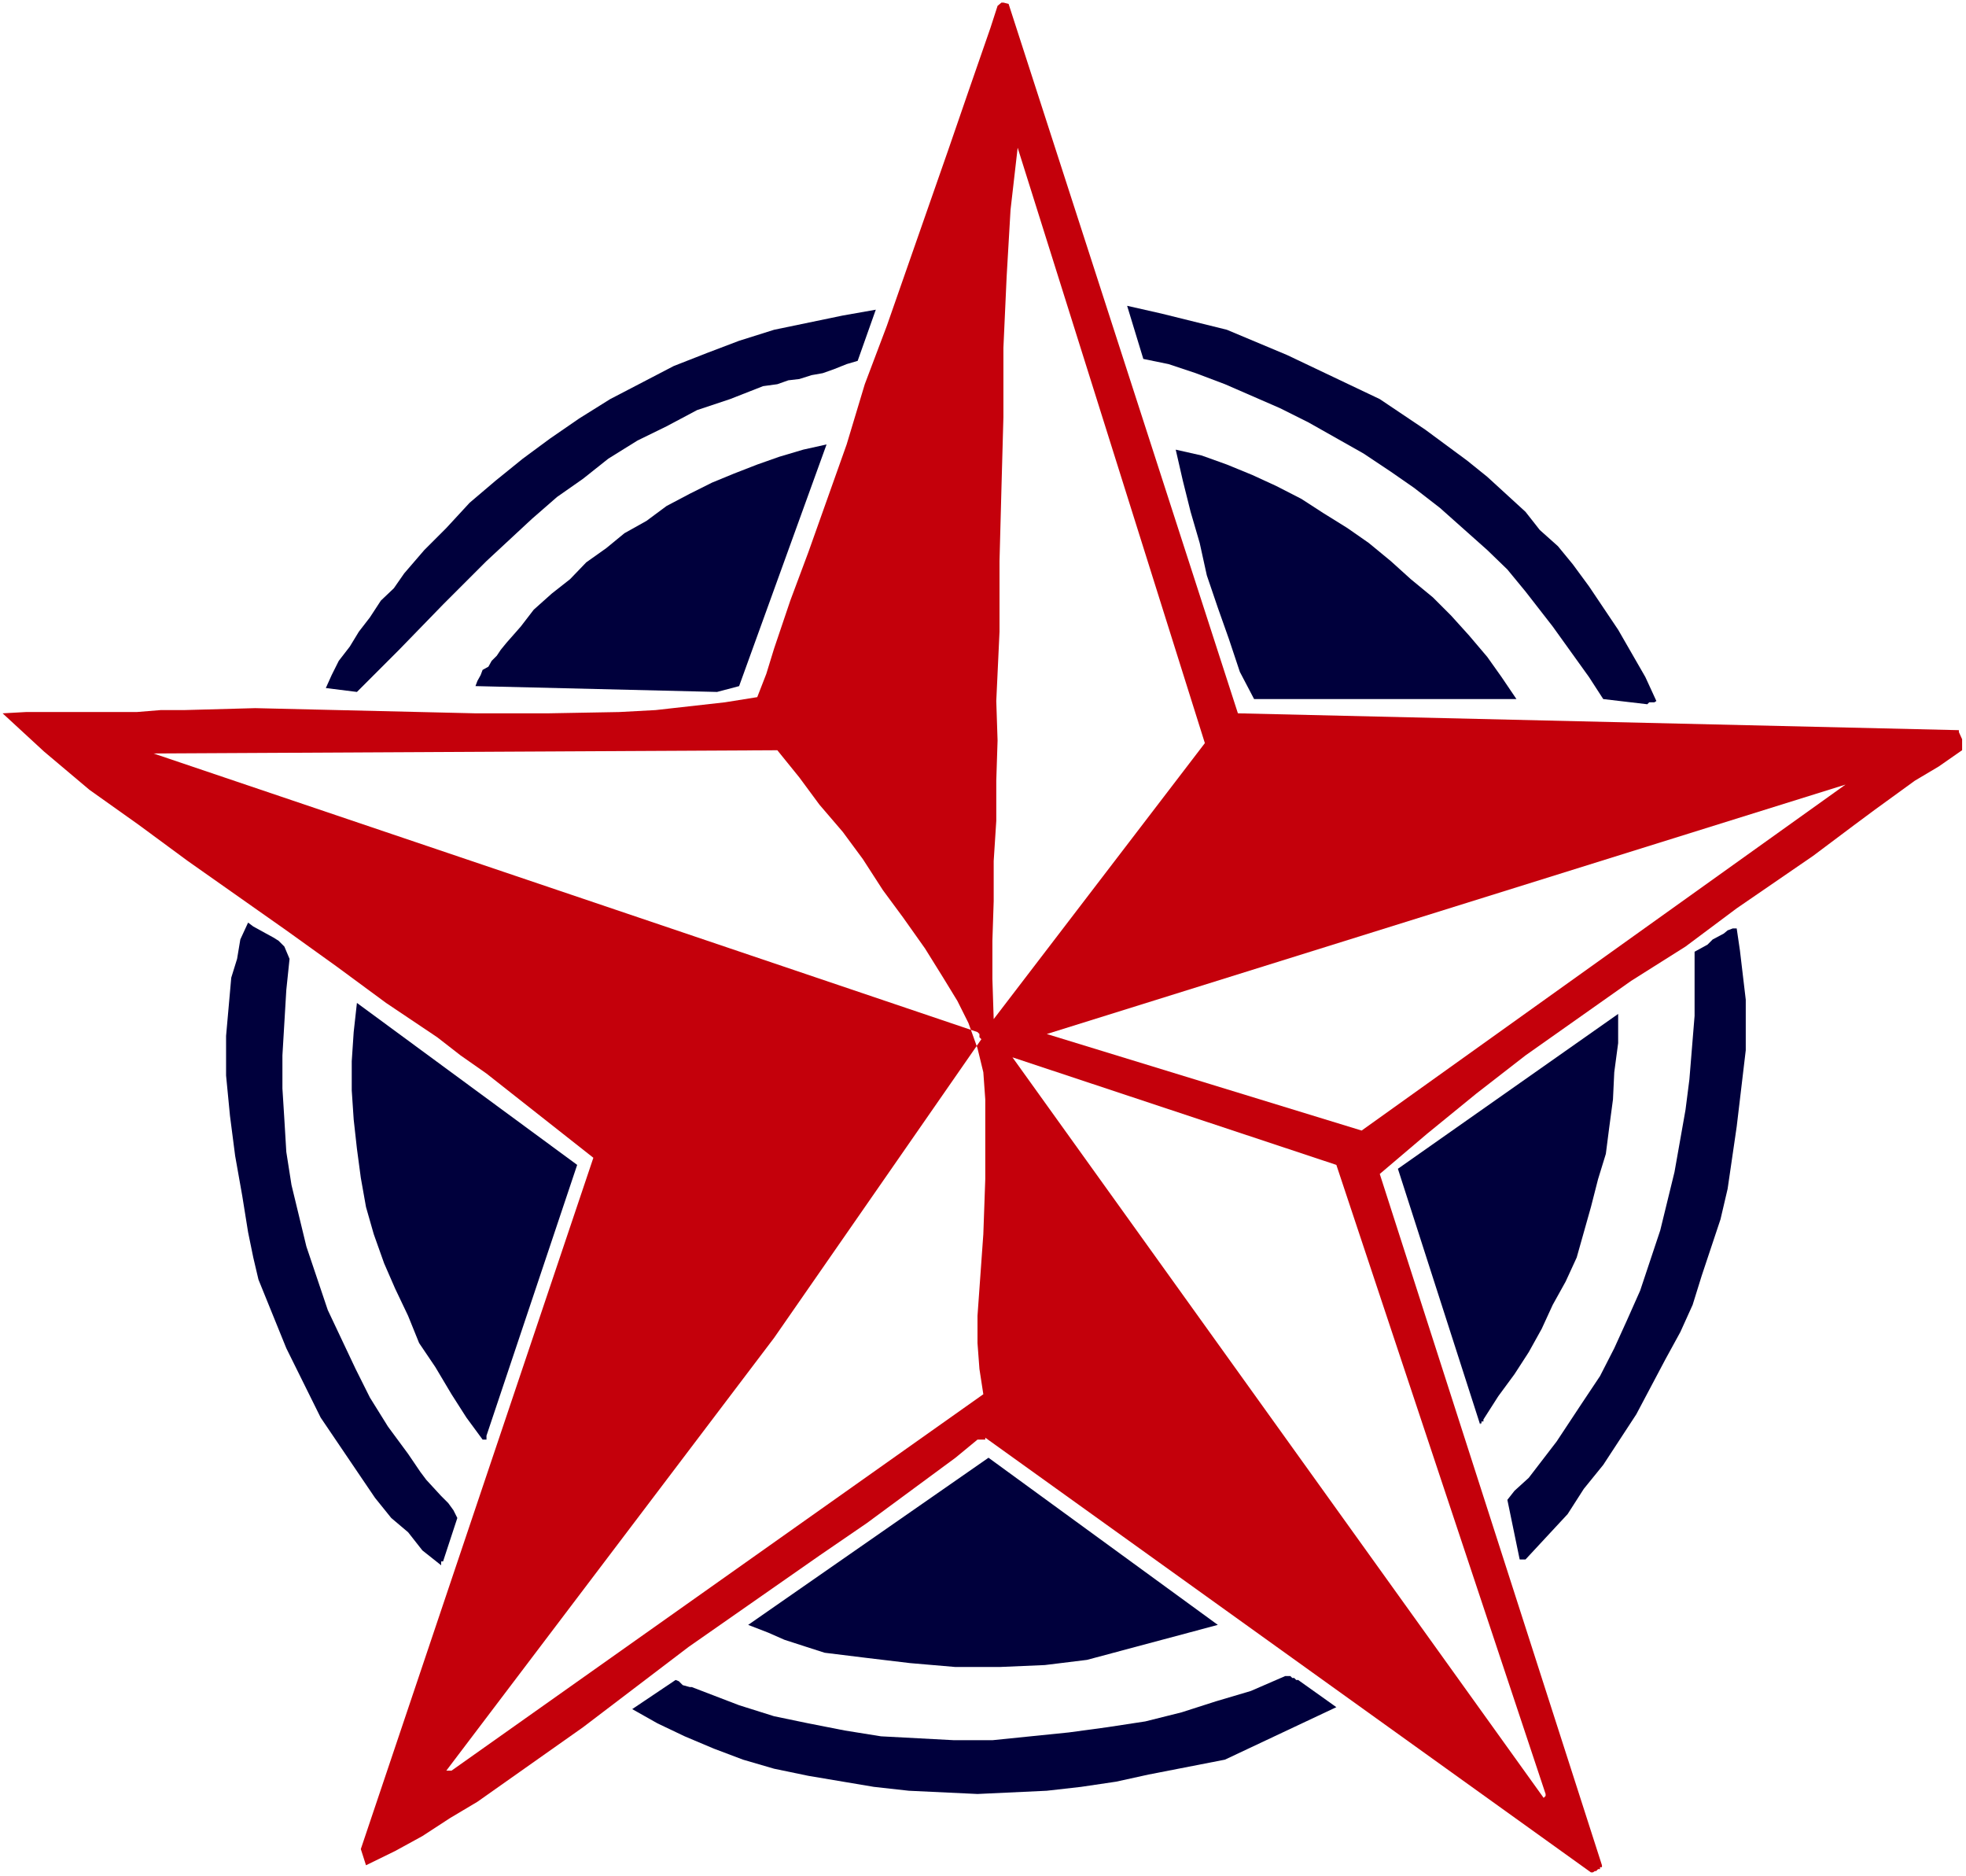 <?xml version="1.0" encoding="UTF-8" standalone="no"?>
<svg
   version="1.0"
   width="129.766mm"
   height="123.815mm"
   id="svg16"
   sodipodi:docname="Star 122.wmf"
   xmlns:inkscape="http://www.inkscape.org/namespaces/inkscape"
   xmlns:sodipodi="http://sodipodi.sourceforge.net/DTD/sodipodi-0.dtd"
   xmlns="http://www.w3.org/2000/svg"
   xmlns:svg="http://www.w3.org/2000/svg">
  <rect width="100%" height="100%" fill="#808080" stroke="none"/>
  <sodipodi:namedview
     id="namedview16"
     pagecolor="#ffffff"
     bordercolor="#000000"
     borderopacity="0.25"
     inkscape:showpageshadow="2"
     inkscape:pageopacity="0.0"
     inkscape:pagecheckerboard="0"
     inkscape:deskcolor="#d1d1d1"
     inkscape:document-units="mm" />
  <defs
     id="defs1">
    <pattern
       id="WMFhbasepattern"
       patternUnits="userSpaceOnUse"
       width="6"
       height="6"
       x="0"
       y="0" />
  </defs>
  <path
     style="fill:#ffffff;fill-opacity:1;fill-rule:evenodd;stroke:none"
     d="M 0,467.96 H 490.455 V 0 H 0 Z"
     id="path1" />
  <path
     style="fill:#c4000b;fill-opacity:1;fill-rule:evenodd;stroke:none"
     d="m 397.374,466.991 0.485,-0.323 h 0.323 l 0.485,-0.485 h 0.485 v -0.485 h 0.485 v -0.485 l -55.429,-172.415 11.797,-10.018 12.282,-10.018 12.282,-9.534 26.341,-18.583 13.574,-8.564 12.766,-9.534 19.069,-13.089 10.342,-7.756 5.01,-3.717 10.019,-7.271 5.979,-3.555 5.333,-3.717 0.485,-0.323 v -2.747 l -0.808,-1.777 v -0.485 l -179.861,-4.201 -57.206,-176.939 -1.293,-0.323 h -0.485 l -0.97,0.808 -1.778,5.494 -5.494,15.836 -5.01,14.543 -15.352,43.952 -5.494,14.543 -4.525,15.028 -9.534,26.824 -4.525,12.119 -4.04,11.958 -1.939,6.302 -2.262,5.817 -8.08,1.293 -17.291,1.939 -9.05,0.485 -17.776,0.323 h -18.099 l -54.944,-1.293 -17.776,0.485 h -5.818 l -5.979,0.485 H 6.464 l -5.818,0.323 10.342,9.534 11.312,9.534 12.282,8.726 12.282,9.049 24.563,17.29 12.605,9.049 12.282,9.049 12.766,8.564 5.818,4.524 3.232,2.262 3.232,2.262 26.664,21.007 -58.014,172.415 1.293,4.04 7.272,-3.555 6.787,-3.717 6.949,-4.524 6.787,-4.04 26.341,-18.583 26.341,-20.037 32.643,-22.784 11.797,-8.079 22.139,-16.32 5.494,-4.524 h 1.939 v -0.485 l 151.096,108.426 z"
     id="path2" />
  <path
     style="fill:#ffffff;fill-opacity:1;fill-rule:evenodd;stroke:none"
     d="m 385.577,447.439 -52.197,-156.902 -80.8,-26.824 132.512,184.696 0.485,-0.485 z"
     id="path3" />
  <path
     style="fill:#00003c;fill-opacity:1;fill-rule:evenodd;stroke:none"
     d="m 286.516,442.591 19.069,-3.717 27.795,-13.089 -9.534,-6.787 h -0.485 l -0.485,-0.485 h -0.485 l -0.485,-0.485 h -1.293 l -8.565,3.717 -8.726,2.585 -8.565,2.747 -9.05,2.262 -9.534,1.454 -9.534,1.293 -19.069,1.939 h -9.534 l -18.261,-0.97 -9.05,-1.454 -9.05,-1.777 -8.565,-1.777 -8.726,-2.747 -11.797,-4.524 h -0.485 l -1.778,-0.485 -0.97,-0.97 -0.808,-0.323 -10.827,7.271 6.302,3.555 6.787,3.232 7.272,3.07 7.272,2.747 7.757,2.262 8.565,1.777 16.322,2.747 8.726,0.97 17.13,0.808 17.291,-0.808 8.565,-0.97 8.726,-1.293 z"
     id="path4" />
  <path
     style="fill:#00003c;fill-opacity:1;fill-rule:evenodd;stroke:none"
     d="m 271.164,413.99 32.643,-8.726 -57.206,-41.69 -59.954,41.69 5.01,1.939 4.04,1.777 5.494,1.777 4.525,1.454 10.504,1.293 10.827,1.293 11.312,0.97 h 10.989 l 11.312,-0.485 z"
     id="path5" />
  <path
     style="fill:#00003c;fill-opacity:1;fill-rule:evenodd;stroke:none"
     d="m 380.568,388.944 10.504,-11.311 4.04,-6.302 4.848,-5.979 8.242,-12.604 7.272,-13.735 3.717,-6.787 3.07,-6.787 2.262,-7.271 4.686,-14.058 1.778,-7.595 2.262,-15.512 0.808,-6.787 1.454,-12.281 v -12.604 l -1.454,-12.281 -0.808,-5.494 h -0.97 l -1.293,0.485 -0.97,0.808 -2.747,1.454 -1.293,1.293 -3.232,1.777 v 15.997 l -1.293,15.836 -0.97,7.595 -2.747,15.512 -3.555,14.543 -5.01,15.028 -3.232,7.271 -3.232,7.11 -3.555,6.948 -4.525,6.787 -6.302,9.534 -6.949,9.049 -3.555,3.232 -1.778,2.262 3.07,14.866 z"
     id="path6" />
  <path
     style="fill:#ffffff;fill-opacity:1;fill-rule:evenodd;stroke:none"
     d="m 112.635,441.621 132.673,-93.883 -0.97,-6.302 -0.485,-6.464 v -6.787 l 0.485,-6.787 0.97,-13.573 0.485,-13.735 v -7.11 -6.464 -6.302 l -0.485,-6.787 -1.454,-5.979 -2.262,-6.302 -2.747,-5.494 -3.555,-5.817 -4.525,-7.271 -5.494,-7.756 -5.01,-6.787 -5.01,-7.756 -5.01,-6.787 -5.818,-6.787 -5.01,-6.787 -5.494,-6.787 -155.621,0.808 205.555,69.483 0.485,0.485 v 0.485 0.323 l 0.485,0.485 -51.712,74.492 -81.77,107.941 h 0.485 0.485 z"
     id="path7" />
  <path
     style="fill:#00003c;fill-opacity:1;fill-rule:evenodd;stroke:none"
     d="m 370.064,354.04 3.717,-5.817 4.04,-5.494 3.555,-5.494 3.232,-5.817 2.747,-5.979 3.232,-5.817 2.747,-5.979 1.778,-6.302 1.778,-6.302 1.778,-6.948 1.939,-6.302 0.808,-6.302 0.97,-7.271 0.323,-6.787 0.97,-7.271 v -7.271 l -54.944,38.62 20.523,63.827 v -0.323 h 0.323 v -0.485 h 0.485 z"
     id="path8" />
  <path
     style="fill:#00003c;fill-opacity:1;fill-rule:evenodd;stroke:none"
     d="m 110.534,389.428 3.555,-10.826 -0.97,-1.939 -1.293,-1.777 -1.778,-1.777 -3.717,-4.04 -1.454,-1.939 -3.07,-4.524 -5.01,-6.787 -4.525,-7.271 -3.555,-7.11 -6.949,-14.705 -5.333,-15.836 -3.717,-15.351 -1.293,-8.241 -0.485,-8.079 -0.485,-7.756 v -8.241 l 0.97,-16.32 0.808,-7.756 -1.293,-3.07 -1.454,-1.454 -1.293,-0.808 -1.778,-0.97 -3.232,-1.777 -1.293,-0.97 -1.939,4.201 -0.808,4.848 -1.454,4.686 -1.293,14.543 v 9.857 l 0.97,10.018 1.293,10.018 1.778,10.018 1.454,9.049 1.293,6.302 1.293,5.494 6.949,17.128 8.565,17.29 10.504,15.512 3.07,4.524 4.04,5.009 4.202,3.555 3.555,4.524 4.686,3.717 v -0.97 z"
     id="path9" />
  <path
     style="fill:#00003c;fill-opacity:1;fill-rule:evenodd;stroke:none"
     d="m 121.361,358.08 22.624,-67.544 -54.944,-40.397 -0.808,7.271 -0.485,7.271 v 7.271 l 0.485,7.271 0.808,7.271 0.97,7.271 1.293,7.271 1.939,6.787 2.586,7.271 2.747,6.302 3.232,6.787 2.747,6.787 4.04,5.979 4.04,6.787 3.717,5.817 4.04,5.494 h 0.97 v -0.485 z"
     id="path10" />
  <path
     style="fill:#ffffff;fill-opacity:1;fill-rule:evenodd;stroke:none"
     d="M 339.683,281.972 460.398,195.684 261.145,257.895 Z"
     id="path11" />
  <path
     style="fill:#ffffff;fill-opacity:1;fill-rule:evenodd;stroke:none"
     d="m 247.894,254.179 52.682,-68.837 -46.702,-148.5 -1.778,15.512 -0.97,16.644 -0.808,17.775 v 17.29 l -0.485,17.613 -0.485,18.259 v 17.613 l -0.808,17.29 0.323,9.857 -0.323,10.018 v 10.018 l -0.646,10.018 v 10.018 l -0.323,9.857 v 9.534 z"
     id="path12" />
  <path
     style="fill:#00003c;fill-opacity:1;fill-rule:evenodd;stroke:none"
     d="m 410.948,175.647 0.485,-0.485 h 1.293 l 0.485,-0.323 -2.747,-5.979 -6.787,-11.796 -7.272,-10.826 -4.04,-5.494 -3.717,-4.524 -4.525,-4.04 -3.555,-4.524 -9.534,-8.726 -5.01,-4.04 -10.504,-7.756 -11.312,-7.595 -23.109,-10.988 -15.029,-6.302 -16.322,-4.04 -8.565,-1.939 4.04,13.25 6.302,1.293 6.787,2.262 7.272,2.747 13.736,5.979 7.11,3.555 13.736,7.756 6.787,4.524 5.818,4.04 6.464,5.009 11.797,10.503 5.01,4.848 4.525,5.494 6.787,8.726 9.05,12.604 3.555,5.494 z"
     id="path13" />
  <path
     style="fill:#00003c;fill-opacity:1;fill-rule:evenodd;stroke:none"
     d="m 378.305,174.354 -3.717,-5.494 -3.555,-5.009 -4.525,-5.332 -4.525,-5.009 -4.525,-4.524 -5.494,-4.524 -5.01,-4.524 -5.494,-4.524 -5.333,-3.717 -5.979,-3.717 -5.494,-3.555 -6.302,-3.232 -5.979,-2.747 -6.302,-2.585 -6.302,-2.262 -6.464,-1.454 1.778,7.756 1.939,7.756 2.262,7.756 1.778,8.079 2.747,8.079 2.747,7.756 2.747,8.241 3.555,6.787 z"
     id="path14" />
  <path
     style="fill:#00003c;fill-opacity:1;fill-rule:evenodd;stroke:none"
     d="m 178.891,172.577 5.494,-1.454 21.816,-60.273 -5.818,1.293 -5.979,1.777 -5.494,1.939 -5.818,2.262 -5.494,2.262 -5.494,2.747 -5.818,3.07 -5.01,3.717 -5.494,3.07 -4.525,3.717 -5.01,3.555 -4.04,4.201 -4.525,3.555 -4.525,4.04 -3.232,4.201 -3.555,4.04 -1.454,1.777 -0.97,1.454 -1.293,1.293 -0.808,1.454 -1.454,0.808 -0.485,1.293 -0.808,1.454 -0.485,1.293 z"
     id="path15" />
  <path
     style="fill:#00003c;fill-opacity:1;fill-rule:evenodd;stroke:none"
     d="m 89.041,172.577 10.504,-10.503 10.989,-11.311 10.827,-10.826 11.312,-10.503 6.302,-5.494 6.464,-4.524 6.302,-5.009 7.272,-4.524 7.272,-3.555 7.595,-4.04 8.242,-2.747 8.242,-3.232 3.555,-0.485 2.747,-0.97 2.747,-0.323 3.07,-0.97 2.747,-0.485 2.747,-0.97 3.232,-1.293 2.747,-0.808 4.525,-12.765 -8.242,1.454 -8.565,1.777 -8.565,1.777 -8.726,2.747 -8.08,3.07 -8.242,3.232 -7.757,4.04 -8.08,4.201 -7.757,4.848 -7.272,5.009 -6.787,5.009 -6.787,5.494 -6.464,5.494 -5.818,6.302 -5.494,5.494 -5.01,5.817 -2.586,3.717 -3.232,3.07 -2.747,4.201 -2.747,3.555 -2.262,3.717 -2.747,3.555 -1.778,3.555 -1.454,3.232 z"
     id="path16" />
</svg>
